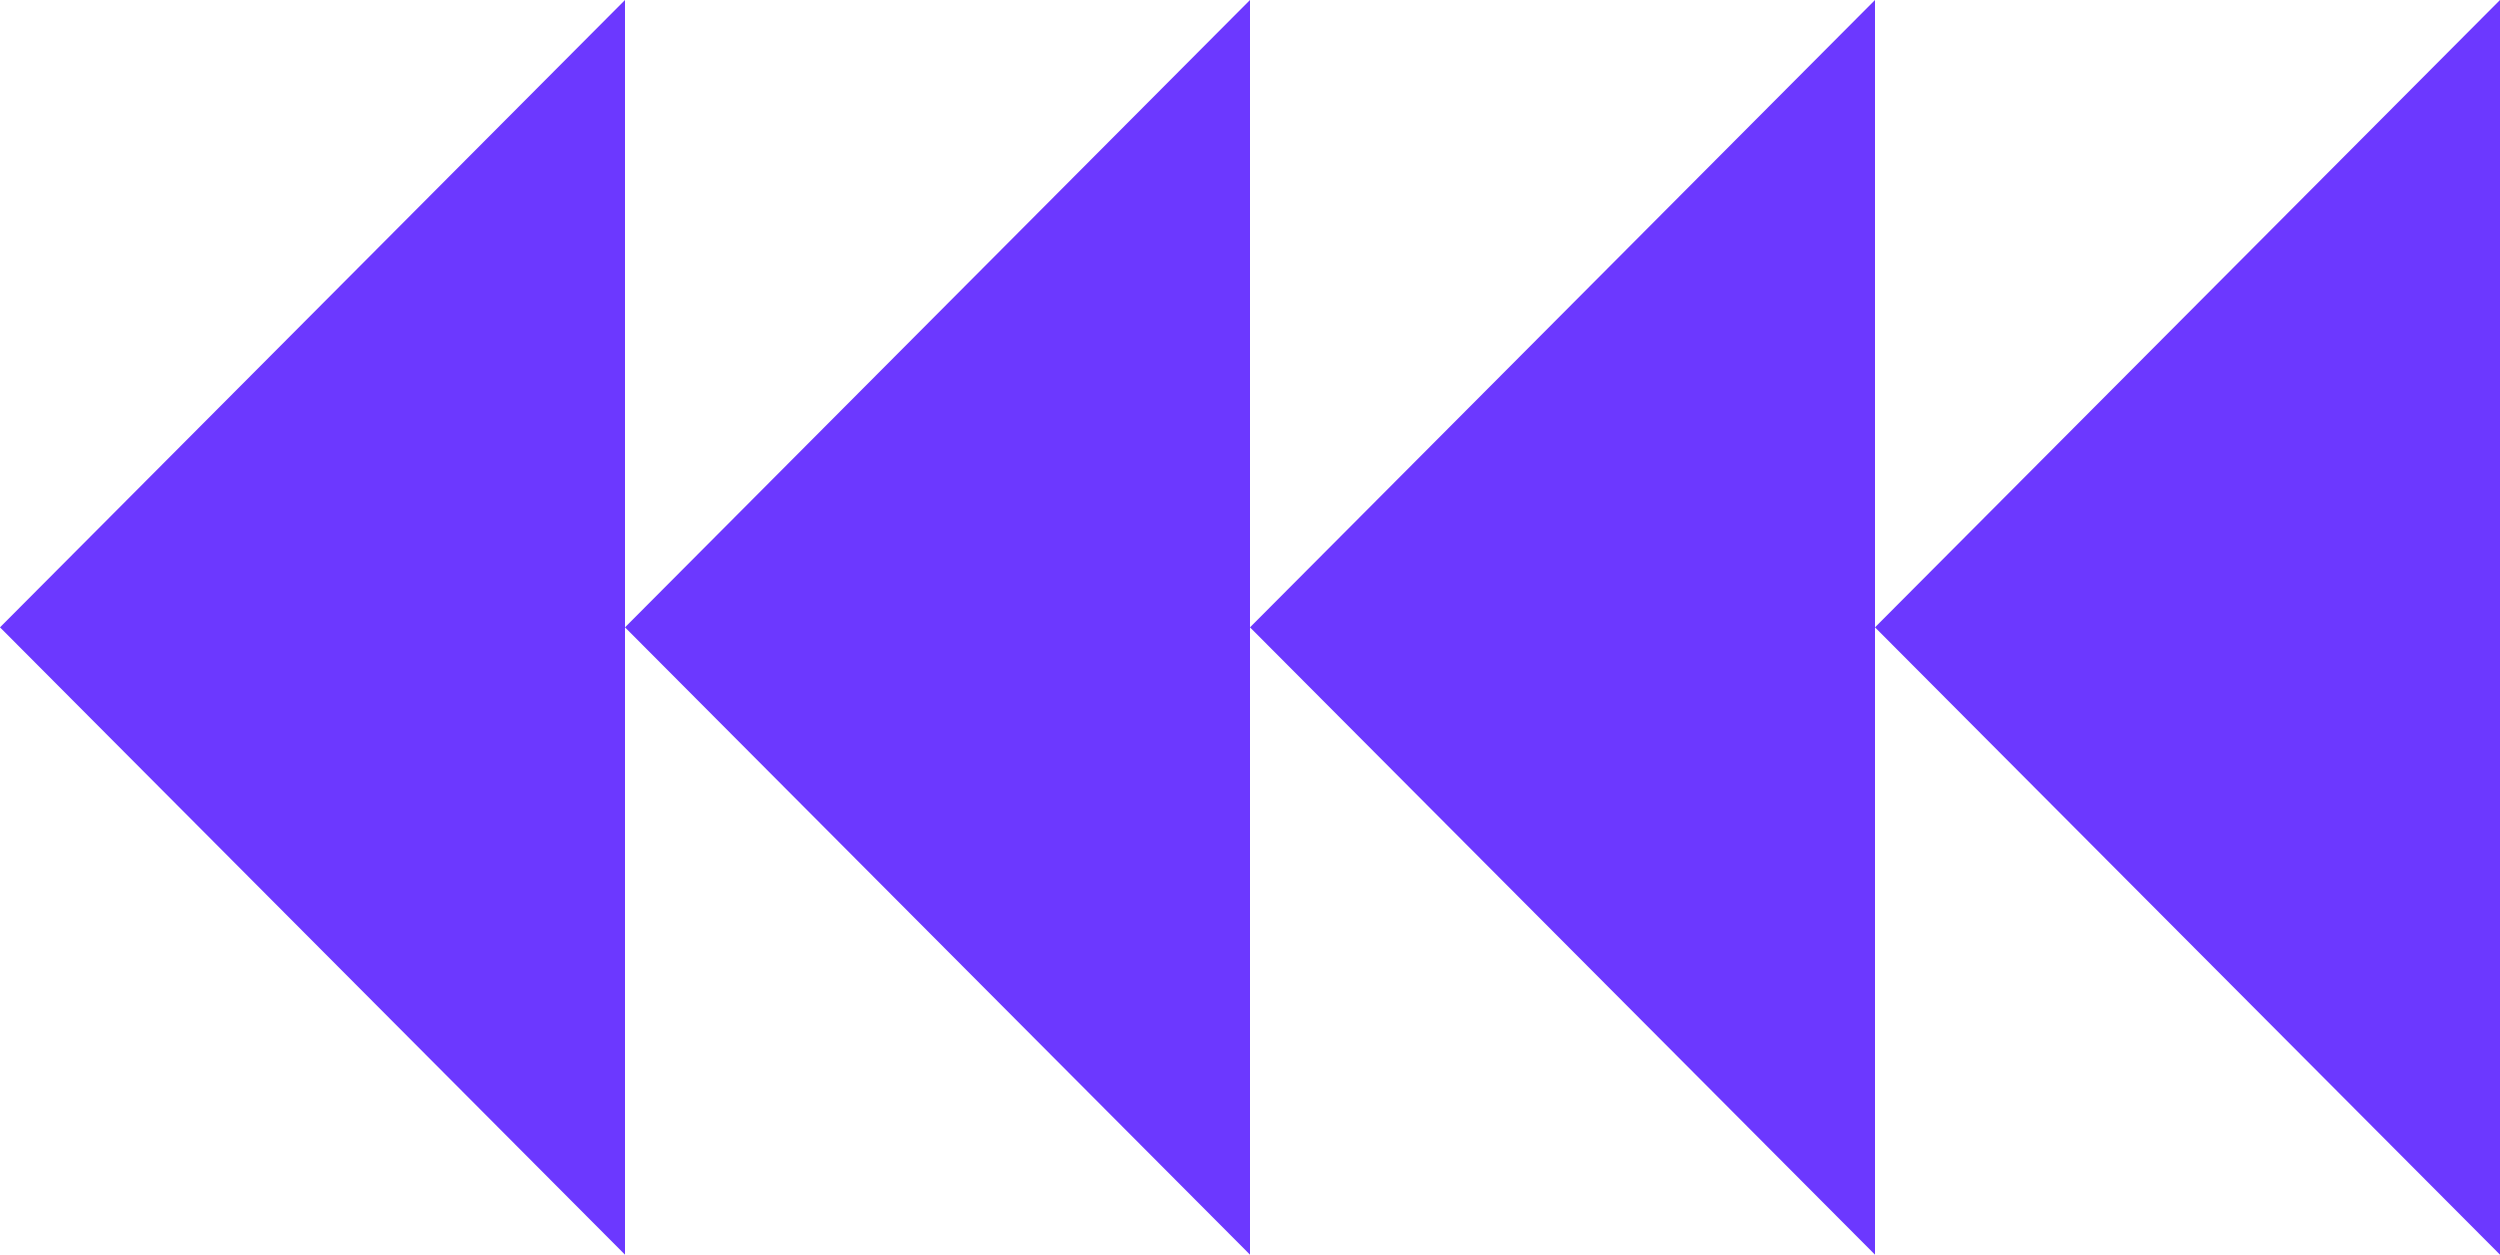 <?xml version="1.0" encoding="UTF-8"?> <svg xmlns="http://www.w3.org/2000/svg" width="267" height="134" viewBox="0 0 267 134" fill="none"><path fill-rule="evenodd" clip-rule="evenodd" d="M200.25 67L267 0V134L200.25 67ZM133.5 67L200.25 0V67V134L133.5 67ZM66.75 67L133.5 0V67V134L66.75 67ZM66.75 67V0L0 67L66.75 134V67Z" fill="#6C38FF"></path></svg> 